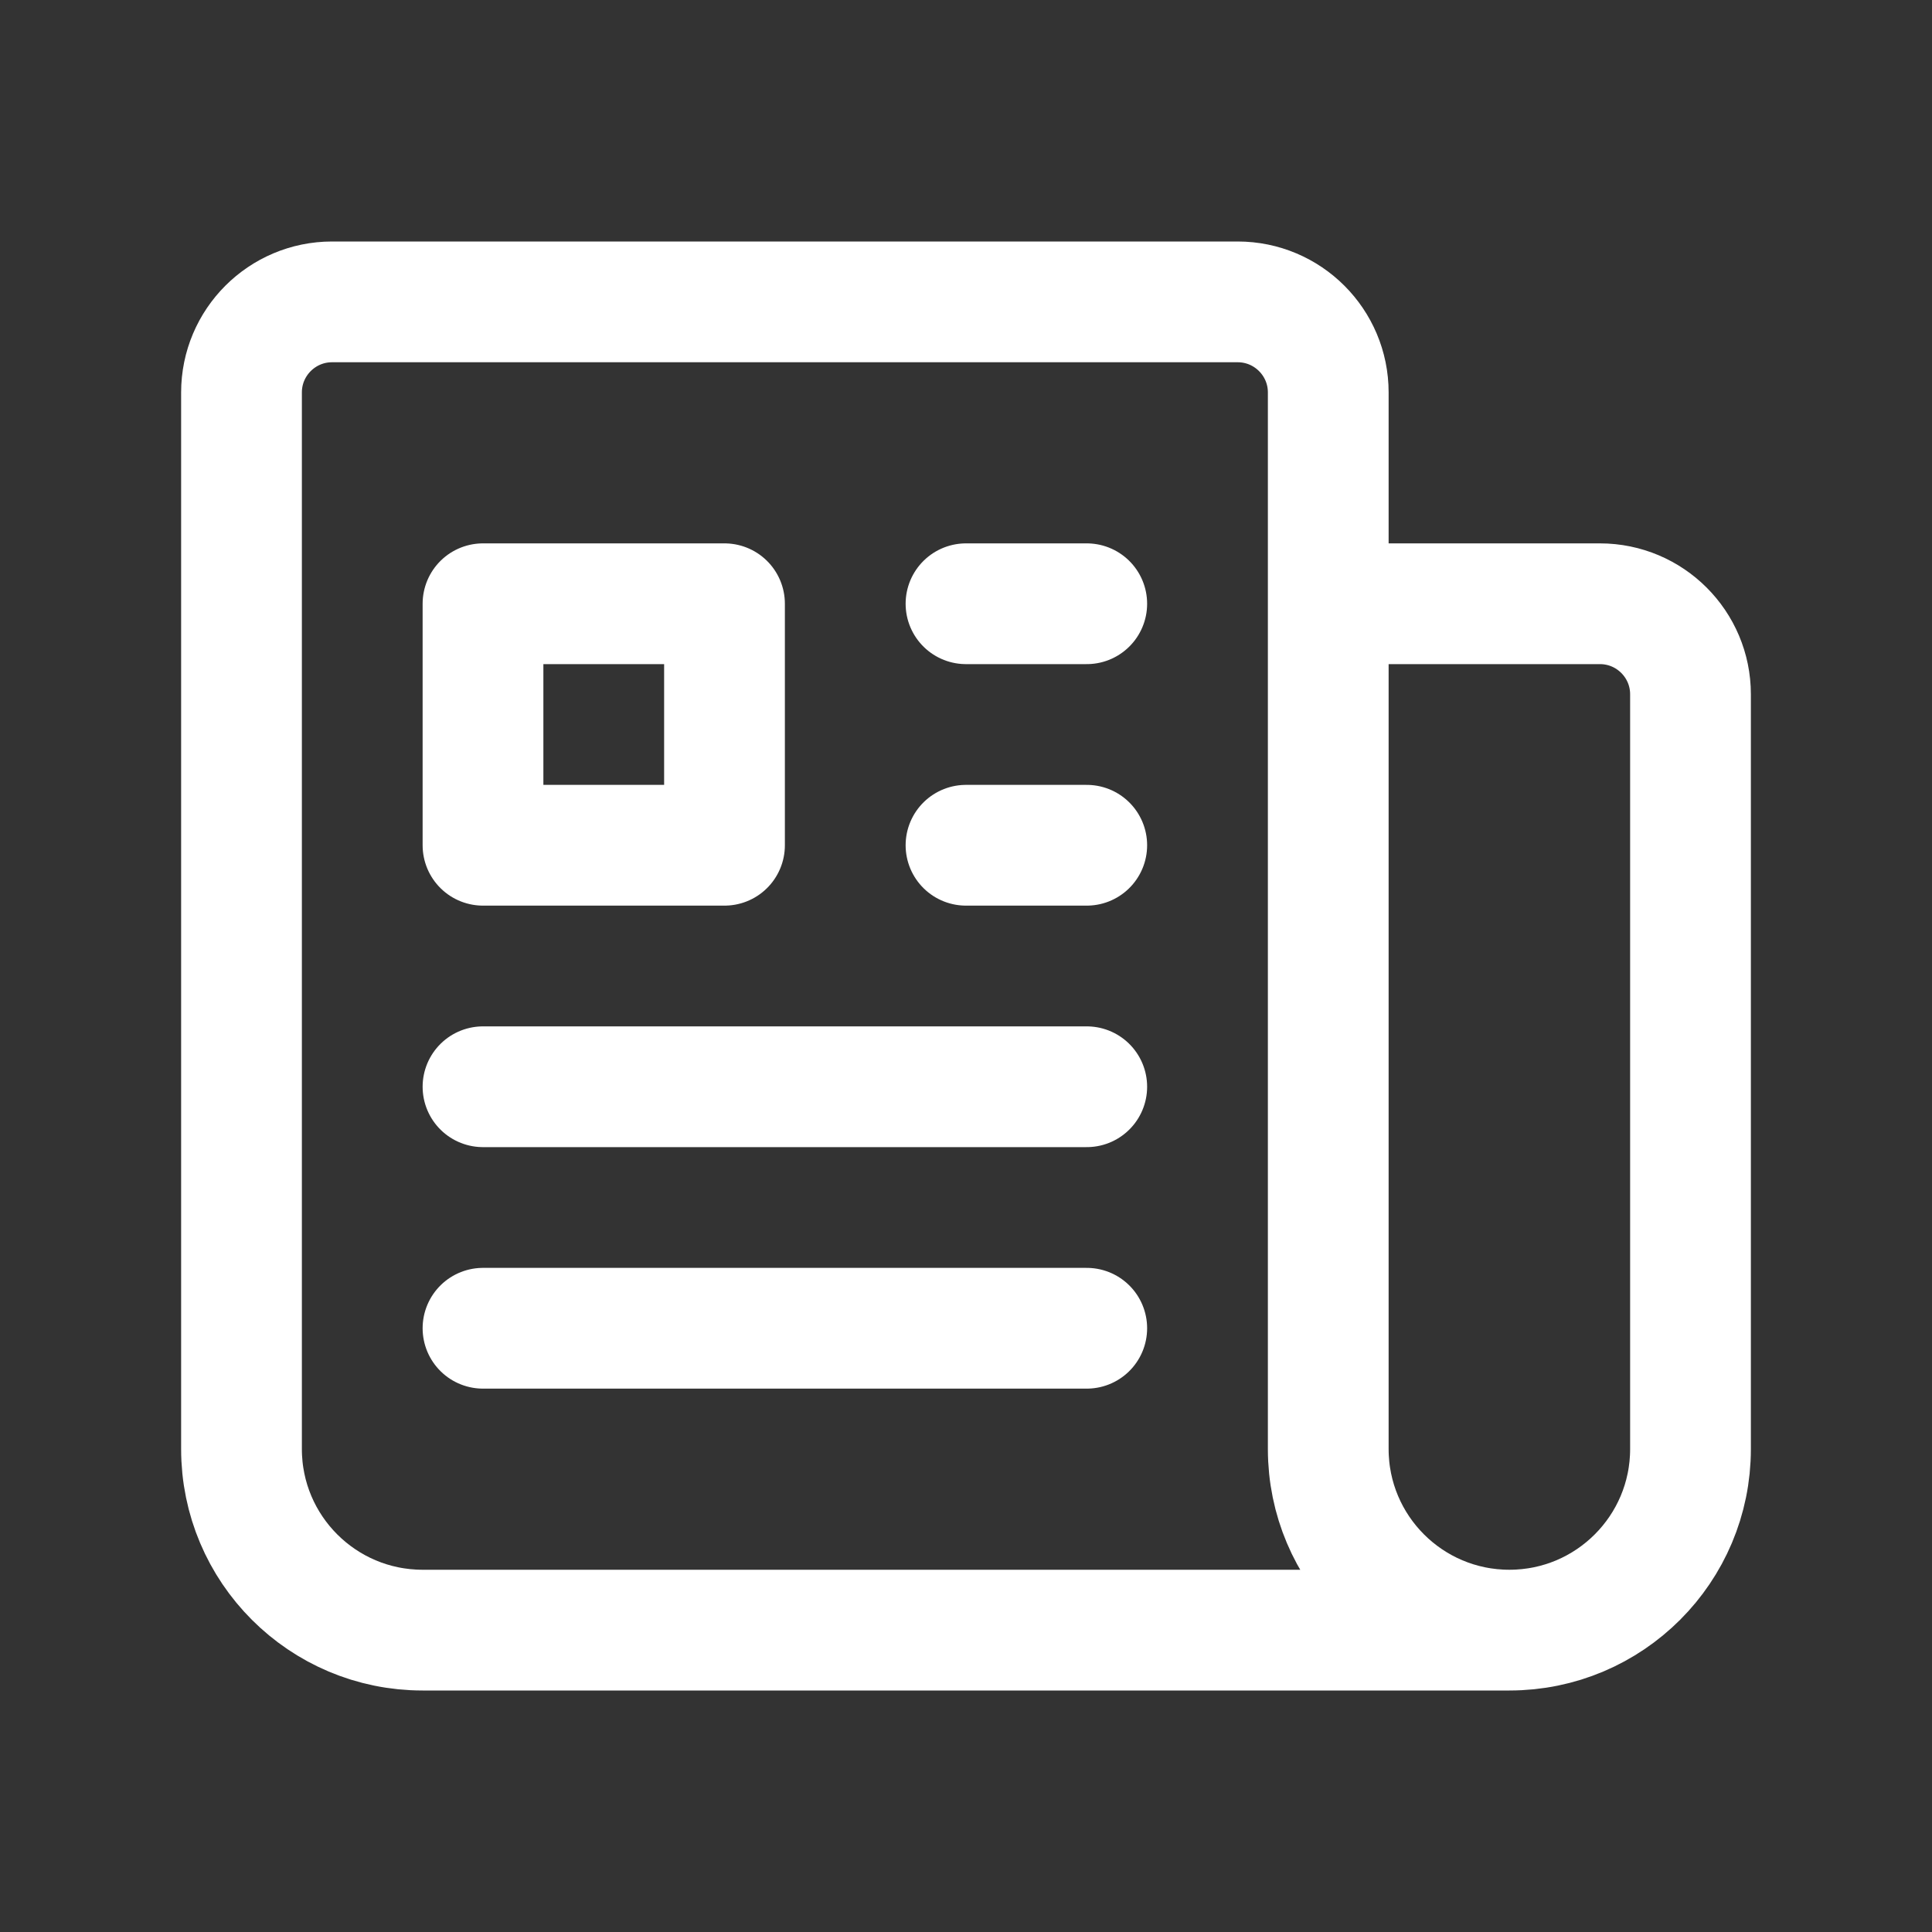 <svg width="32" height="32" viewBox="0 0 32 32" fill="none" xmlns="http://www.w3.org/2000/svg">
<rect x="0" y="0" width="32" height="32" fill="#333333" stroke="none"/>
<path d="M16 10H18M16 14H18M8 18H18M8 22H18M22 10H26.5C27.328 10 28 10.672 28 11.5V24C28 25.657 26.657 27 25 27M22 10V24C22 25.657 23.343 27 25 27M22 10V6.5C22 5.672 21.328 5 20.5 5H5.5C4.672 5 4 5.672 4 6.5V24C4 25.657 5.343 27 7 27H25M8 10H12V14H8V10Z" stroke="white" stroke-width="2" stroke-linecap="round" stroke-linejoin="round"/>
</svg>
